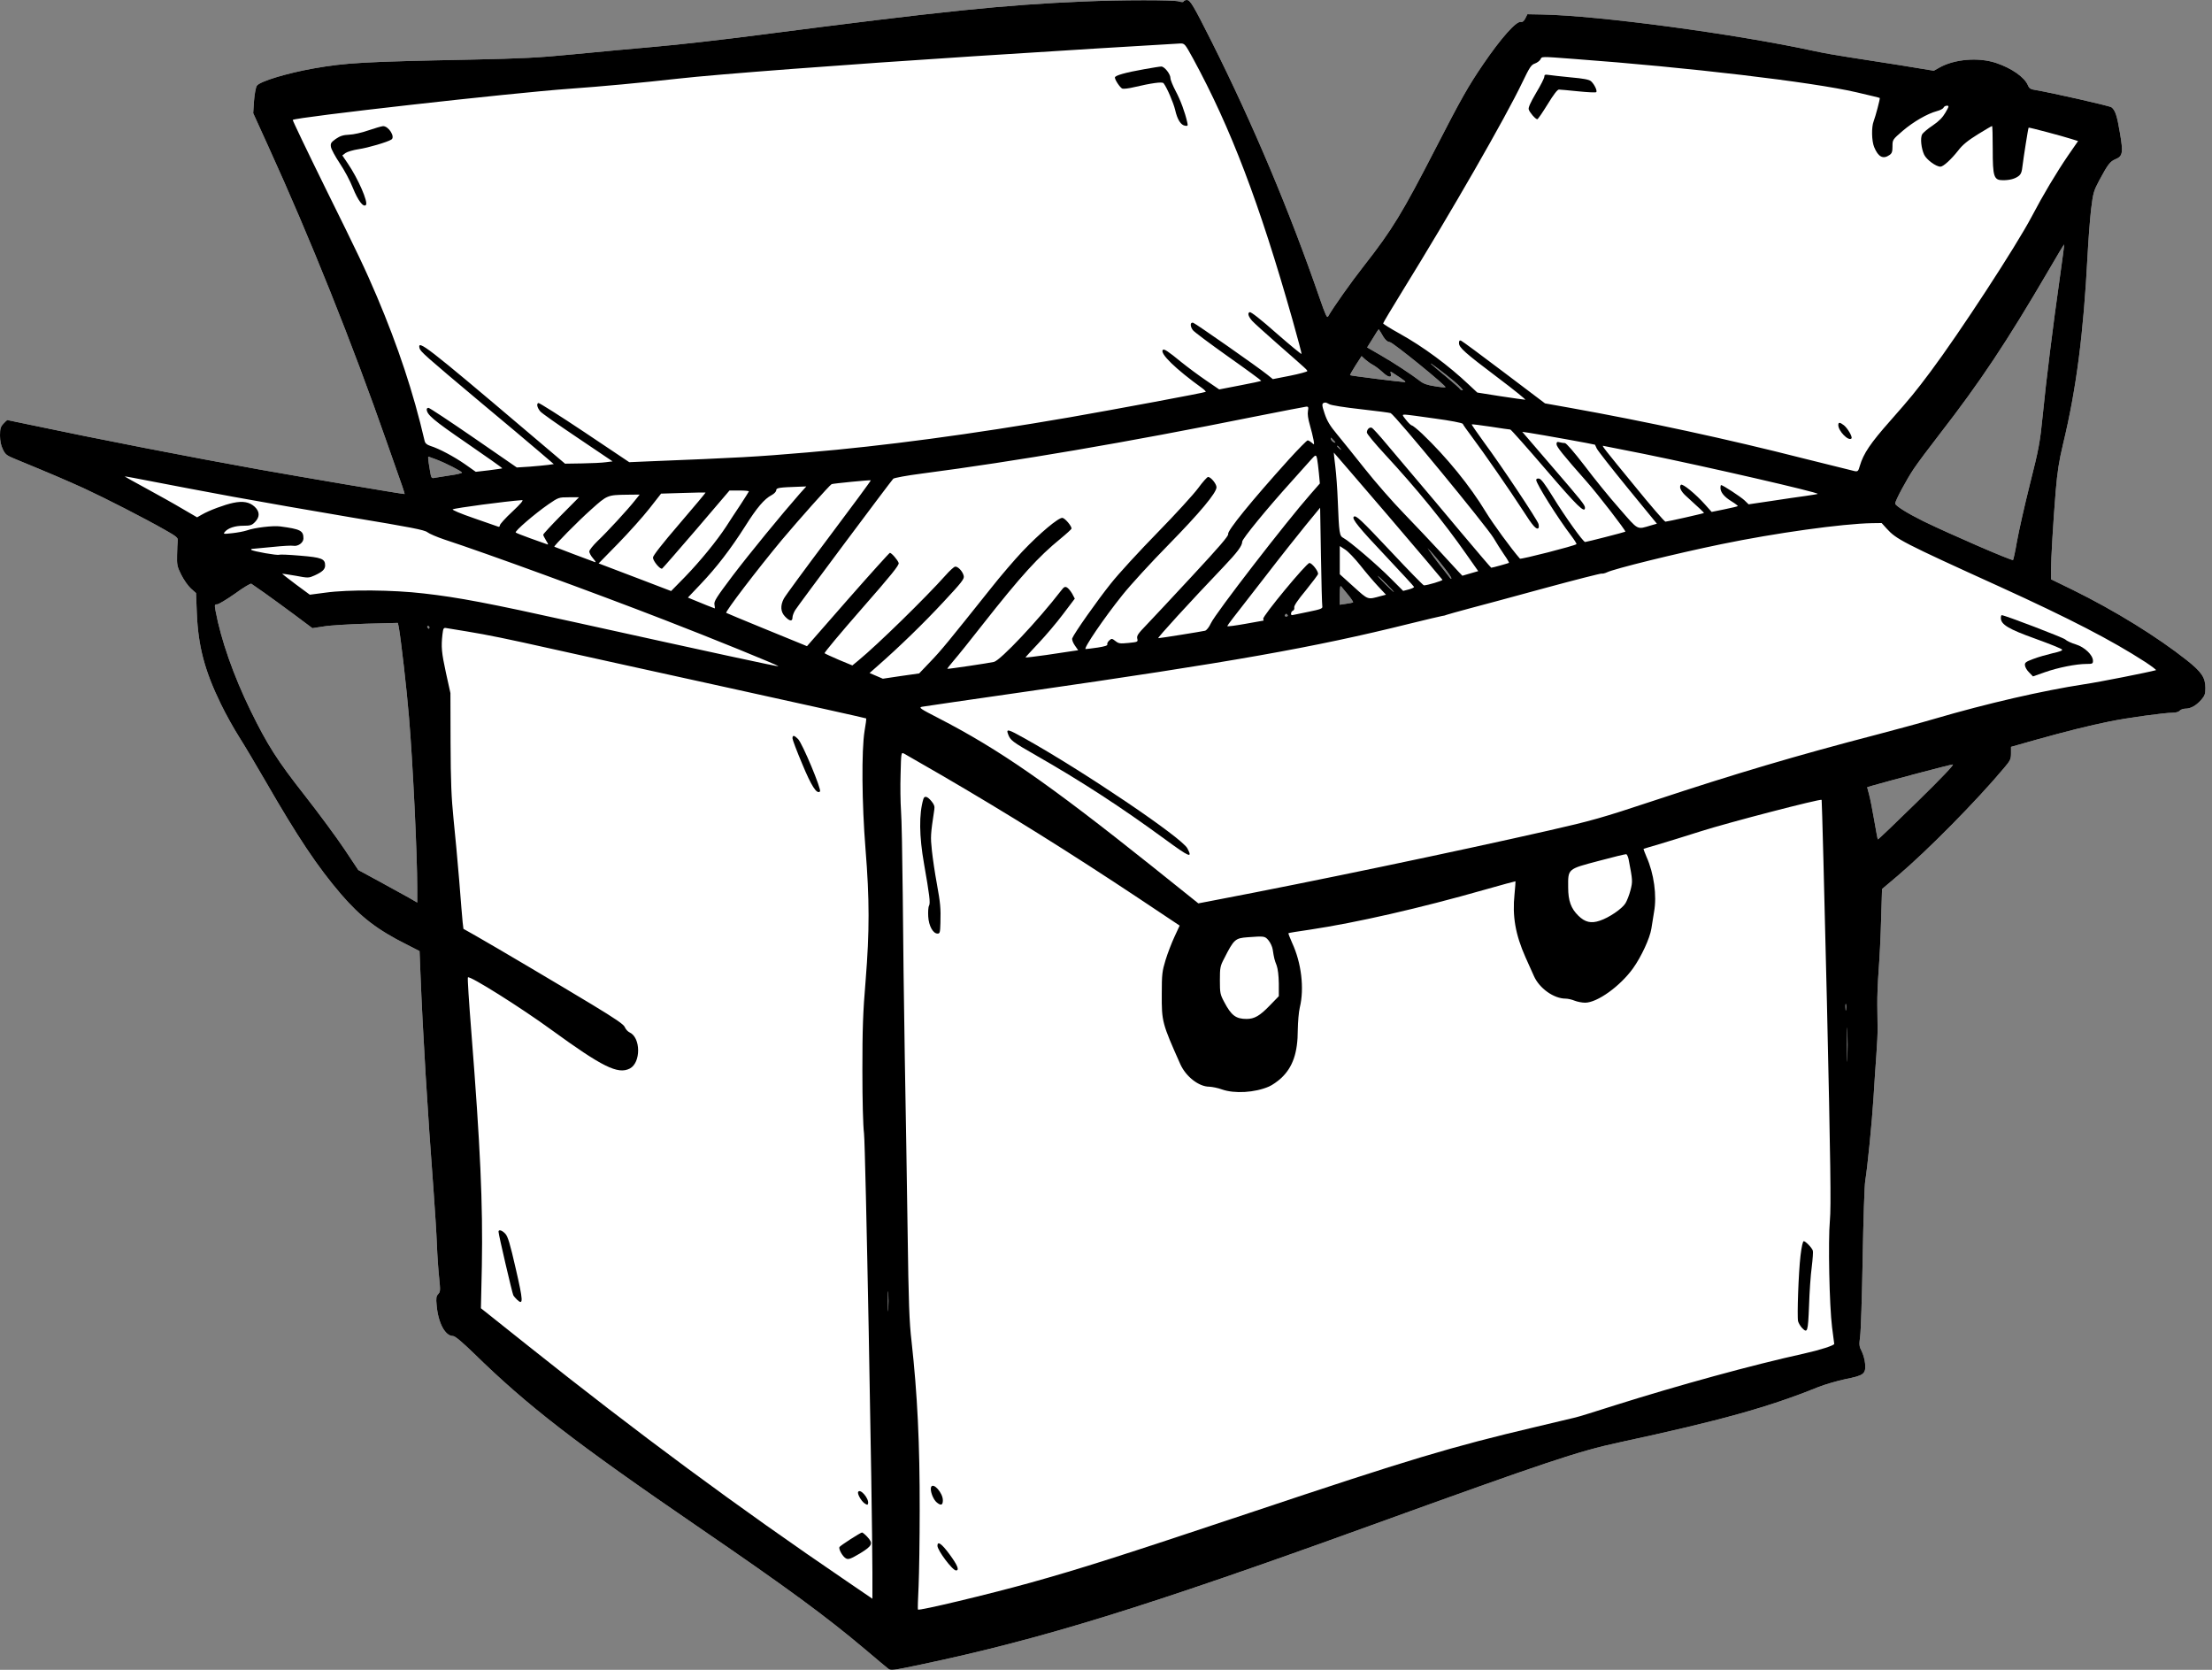 <svg width="265" height="200" viewBox="0 0 265 200" fill="none" xmlns="http://www.w3.org/2000/svg">
<rect x="0" y="0" width="265" height="200" fill="#808080" stroke="none"/>
<g clip-path="url(#clip0_18151_82267)">
<path d="M129.833 0.179C120.258 0.584 113.101 1.315 90.802 4.203C86.696 4.739 81.146 5.372 78.468 5.599C75.79 5.826 71.376 6.248 68.649 6.508C64.543 6.914 62.466 7.011 56.396 7.141C43.429 7.401 41.498 7.514 37.571 8.196C34.373 8.764 31.095 9.754 30.77 10.273C30.641 10.468 30.495 11.279 30.43 12.091L30.332 13.551L32.118 17.479C37.181 28.58 42.196 41.108 46.318 52.907C47.178 55.358 48.022 57.776 48.201 58.263C48.363 58.75 48.493 59.155 48.477 59.172C48.428 59.22 35.883 57.094 31.079 56.234C22.997 54.79 11.344 52.518 3.684 50.895C2.175 50.57 0.925 50.31 0.876 50.31C0.844 50.31 0.633 50.505 0.406 50.749C0.065 51.122 0 51.349 0 52.161C0 52.81 0.114 53.362 0.341 53.816C0.633 54.433 0.795 54.562 1.834 54.984C6.102 56.737 7.985 57.549 10.062 58.49C12.659 59.691 17.414 62.125 19.8 63.489C21.147 64.251 21.341 64.414 21.293 64.754C21.26 64.982 21.228 65.744 21.212 66.459C21.179 67.643 21.228 67.87 21.715 68.844C22.007 69.428 22.51 70.159 22.867 70.483L23.484 71.035L23.581 73.453C23.743 77.413 24.522 80.351 26.454 84.311C27.054 85.56 28.06 87.346 28.661 88.287C29.261 89.228 30.689 91.63 31.842 93.626C35.688 100.296 38.041 103.818 40.865 107.113C43.218 109.839 45.215 111.381 48.801 113.166L50.262 113.913L50.375 116.72C50.635 123.423 51.236 133.404 51.933 142.492C52.096 144.764 52.29 147.718 52.339 149.065C52.388 150.396 52.518 152.214 52.615 153.09C52.761 154.518 52.761 154.713 52.501 154.989C52.258 155.248 52.225 155.492 52.307 156.319C52.485 158.446 53.329 160.02 54.27 160.02C54.514 160.02 55.325 160.701 56.737 162.065C63.229 168.41 68.763 172.695 83.905 183.065C94.389 190.238 98.933 193.582 103.672 197.574C104.954 198.661 106.155 199.668 106.366 199.83C106.707 200.106 106.82 200.106 110.294 199.376C124.786 196.324 137.153 192.511 164.223 182.708C185.37 175.064 189.038 173.831 194.004 172.76C206.127 170.147 211.904 168.54 217.861 166.122C218.656 165.814 220.1 165.392 221.09 165.181C223.297 164.742 223.541 164.564 223.443 163.347C223.411 162.892 223.216 162.211 223.038 161.854C222.729 161.269 222.713 161.075 222.843 160.085C222.94 159.468 223.07 155.232 223.151 150.688C223.232 146.128 223.362 141.973 223.46 141.421C223.719 139.863 224.255 134.556 224.45 131.456C224.547 129.898 224.693 127.594 224.79 126.344C224.888 125.095 224.953 123.634 224.936 123.098C224.936 122.563 224.92 121.313 224.904 120.339C224.888 119.349 224.969 117.499 225.066 116.201C225.164 114.903 225.31 112.192 225.358 110.164L225.472 106.48L227.355 104.889C230.893 101.887 236.8 95.915 240.111 91.955C240.841 91.094 240.922 90.916 240.922 90.218V89.455L243.843 88.628C247.544 87.589 250.303 86.907 252.77 86.404C254.863 85.982 259.294 85.365 260.3 85.365C260.657 85.365 261.014 85.268 261.128 85.122C261.241 84.992 261.549 84.879 261.809 84.879C262.442 84.879 263.091 84.522 263.708 83.824C264.13 83.337 264.211 83.11 264.211 82.428C264.211 81.162 263.773 80.497 261.971 79.069C258.466 76.293 253.386 73.145 248.339 70.662L245.71 69.38V68.357C245.71 67.043 245.969 62.58 246.278 58.798C246.473 56.526 246.667 55.228 247.154 53.199C248.761 46.545 249.605 39.94 250.092 30.592C250.189 28.709 250.384 26.226 250.514 25.074C250.757 23.094 250.822 22.867 251.504 21.585C252.526 19.686 252.786 19.345 253.435 19.069C254.311 18.712 254.376 18.29 253.97 15.921C253.63 13.892 253.419 13.211 252.964 12.854C252.753 12.675 245.612 11.068 243.811 10.776C243.275 10.695 243.097 10.581 242.951 10.224C242.545 9.251 241.02 8.18 239.153 7.547C237.027 6.832 234.122 7.076 232.305 8.115L231.672 8.472L227.614 7.806C225.391 7.449 222.567 7.011 221.366 6.832C220.165 6.654 218.331 6.329 217.309 6.102C207.798 4.041 191.521 1.866 184.769 1.737L182.984 1.704L182.741 2.191C182.578 2.532 182.4 2.662 182.189 2.629C181.637 2.516 179.803 4.593 177.677 7.709C175.908 10.306 175.048 11.815 172.029 17.69C167.988 25.545 166.804 27.492 163.412 31.825C161.854 33.805 159.744 36.792 159.111 37.895C158.981 38.139 158.803 37.749 158.088 35.688C154.486 25.269 150.152 14.963 145.186 5.047C142.947 0.6 142.59 -2.08609e-06 142.184 -2.08609e-06C142.005 -2.08609e-06 141.843 0.081 141.811 0.162C141.778 0.276 141.567 0.276 141.194 0.162C140.545 -0.016 134.378 -0.016 129.833 0.179ZM246.765 33.286C245.953 38.983 245.126 45.62 244.72 49.742C244.395 53.005 244.265 53.719 243.178 58.019C242.529 60.6 241.847 63.667 241.636 64.836C241.442 65.988 241.214 67.01 241.166 67.075C241.052 67.205 233.457 63.91 230.373 62.401C228.507 61.476 227.046 60.567 227.046 60.308C227.046 59.967 228.41 57.435 229.27 56.153C229.724 55.471 231.12 53.605 232.369 51.998C237.238 45.718 240.387 40.995 245.434 32.361C246.424 30.641 247.268 29.261 247.284 29.277C247.317 29.294 247.073 31.095 246.765 33.286ZM165.457 39.875C165.862 40.638 166.171 40.946 166.511 40.979C166.885 41.011 173.393 46.302 173.165 46.383C173.068 46.416 172.484 46.367 171.851 46.253C171.007 46.123 170.52 45.961 170.098 45.62C169.108 44.858 166.998 43.462 165.359 42.52L163.785 41.612L164.467 40.524C164.824 39.924 165.148 39.437 165.164 39.437C165.181 39.437 165.31 39.632 165.457 39.875ZM164.483 43.705C164.759 43.851 165.246 44.224 165.586 44.533C166.284 45.198 166.755 45.312 166.625 44.776C166.544 44.452 166.544 44.452 166.966 44.728C168.199 45.523 168.508 45.766 168.297 45.766C167.777 45.75 161.805 45.004 161.74 44.939C161.708 44.906 162.016 44.371 162.405 43.754L163.12 42.65L163.558 43.056C163.801 43.267 164.223 43.575 164.483 43.705ZM174.172 45.636C174.886 46.253 175.356 46.74 175.226 46.74C175.097 46.74 174.951 46.675 174.918 46.61C174.902 46.529 174.139 45.864 173.247 45.117C172.354 44.387 171.559 43.705 171.461 43.608C171.056 43.202 173.003 44.663 174.172 45.636ZM159.776 52.745C160.036 53.021 160.036 53.069 159.825 52.988C159.679 52.923 159.517 52.777 159.468 52.648C159.354 52.339 159.435 52.355 159.776 52.745ZM160.523 53.67C160.734 53.93 160.718 53.946 160.474 53.735C160.198 53.524 160.117 53.394 160.247 53.394C160.279 53.394 160.409 53.524 160.523 53.67ZM52.225 55.017C53.426 55.471 55.342 56.461 55.342 56.607C55.342 56.672 54.709 56.835 53.946 56.932C53.183 57.046 52.355 57.175 52.112 57.224C51.674 57.322 51.657 57.305 51.479 56.185C51.284 55.033 51.252 54.692 51.333 54.692C51.349 54.692 51.755 54.838 52.225 55.017ZM173.084 68.081C173.571 68.698 173.928 69.25 173.879 69.282C173.847 69.315 173.798 69.315 173.766 69.282C172.321 67.448 171.835 66.832 171.478 66.296L171.023 65.647L171.624 66.296C171.948 66.653 172.597 67.448 173.084 68.081ZM166.106 69.948C166.641 70.483 167.031 70.921 166.982 70.921C166.95 70.921 166.479 70.483 165.943 69.948C165.408 69.412 165.018 68.974 165.067 68.974C165.099 68.974 165.57 69.412 166.106 69.948ZM31.647 70.987C32.41 71.522 34.016 72.707 35.234 73.599L37.425 75.239L38.804 75.028C39.55 74.898 41.855 74.768 43.916 74.703L47.665 74.606L47.779 75.157C48.038 76.618 48.72 82.493 48.996 85.885C49.45 91.224 49.986 102.244 49.986 106.431V108.103L48.98 107.518C48.412 107.21 46.821 106.334 45.442 105.571L42.926 104.208L41.271 101.725C40.362 100.361 38.22 97.456 36.516 95.281C33.221 91.094 32.036 89.228 30.024 85.122C27.979 80.935 26.47 76.634 25.821 73.145C25.691 72.431 25.707 72.382 26.032 72.382C26.21 72.366 27.168 71.798 28.158 71.1C29.131 70.386 30.008 69.867 30.105 69.915C30.186 69.964 30.884 70.451 31.647 70.987ZM161.545 71.295C161.886 71.717 162.146 72.106 162.097 72.139C162.065 72.187 161.675 72.269 161.269 72.317L160.507 72.431V71.23C160.523 70.256 160.555 70.078 160.718 70.289C160.831 70.418 161.204 70.873 161.545 71.295ZM154.258 73.68C154.307 73.762 154.242 73.843 154.096 73.843C153.95 73.843 153.885 73.762 153.934 73.68C153.982 73.583 154.064 73.518 154.096 73.518C154.129 73.518 154.21 73.583 154.258 73.68ZM51.447 75.141C51.447 75.222 51.414 75.303 51.382 75.303C51.333 75.303 51.252 75.222 51.203 75.141C51.154 75.044 51.187 74.979 51.268 74.979C51.365 74.979 51.447 75.044 51.447 75.141ZM229.643 96.077C227.111 98.56 225.001 100.572 224.969 100.54C224.936 100.507 224.742 99.469 224.531 98.235C224.32 97.002 224.044 95.606 223.914 95.135L223.687 94.292L224.271 94.113C226.592 93.448 233.684 91.565 233.944 91.565C234.155 91.549 232.694 93.091 229.643 96.077ZM221.155 120.94C221.123 121.151 221.09 121.021 221.09 120.664C221.074 120.307 221.106 120.145 221.155 120.291C221.188 120.453 221.188 120.745 221.155 120.94ZM221.317 126.782C221.301 127.707 221.269 126.961 221.269 125.127C221.269 123.293 221.301 122.547 221.317 123.455C221.35 124.38 221.35 125.874 221.317 126.782ZM106.415 156.806C106.382 157.374 106.366 156.952 106.366 155.881C106.366 154.81 106.382 154.356 106.415 154.859C106.447 155.378 106.447 156.255 106.415 156.806Z" fill="white"/>
<path d="M129.833 0.179C120.258 0.584 113.101 1.315 90.802 4.203C86.696 4.739 81.146 5.372 78.468 5.599C75.79 5.826 71.376 6.248 68.649 6.508C64.543 6.914 62.466 7.011 56.396 7.141C43.429 7.401 41.498 7.514 37.571 8.196C34.373 8.764 31.095 9.754 30.77 10.273C30.641 10.468 30.495 11.279 30.43 12.091L30.332 13.551L32.118 17.479C37.181 28.58 42.196 41.108 46.318 52.907C47.178 55.358 48.022 57.776 48.201 58.263C48.363 58.75 48.493 59.155 48.477 59.172C48.428 59.22 35.883 57.094 31.079 56.234C22.997 54.79 11.344 52.518 3.684 50.895C2.175 50.57 0.925 50.31 0.876 50.31C0.844 50.31 0.633 50.505 0.406 50.749C0.065 51.122 0 51.349 0 52.161C0 52.81 0.114 53.362 0.341 53.816C0.633 54.433 0.795 54.562 1.834 54.984C6.102 56.737 7.985 57.549 10.062 58.49C12.659 59.691 17.414 62.125 19.8 63.489C21.147 64.251 21.341 64.414 21.293 64.754C21.26 64.982 21.228 65.744 21.212 66.459C21.179 67.643 21.228 67.871 21.715 68.844C22.007 69.428 22.51 70.159 22.867 70.483L23.484 71.035L23.581 73.453C23.743 77.413 24.522 80.351 26.454 84.311C27.054 85.56 28.06 87.346 28.661 88.287C29.261 89.228 30.689 91.63 31.842 93.626C35.688 100.296 38.041 103.818 40.865 107.113C43.218 109.839 45.215 111.381 48.801 113.166L50.262 113.913L50.375 116.72C50.635 123.423 51.236 133.404 51.933 142.492C52.096 144.764 52.29 147.718 52.339 149.065C52.388 150.396 52.518 152.214 52.615 153.09C52.761 154.518 52.761 154.713 52.501 154.989C52.258 155.248 52.225 155.492 52.307 156.319C52.485 158.446 53.329 160.02 54.27 160.02C54.514 160.02 55.325 160.701 56.737 162.065C63.229 168.41 68.763 172.695 83.905 183.065C94.389 190.238 98.933 193.582 103.672 197.574C104.954 198.661 106.155 199.668 106.366 199.83C106.707 200.106 106.82 200.106 110.294 199.376C124.786 196.324 137.153 192.511 164.223 182.708C185.37 175.064 189.038 173.831 194.004 172.76C206.127 170.147 211.904 168.54 217.861 166.122C218.656 165.814 220.1 165.392 221.09 165.181C223.297 164.742 223.541 164.564 223.443 163.347C223.411 162.892 223.216 162.211 223.038 161.854C222.729 161.269 222.713 161.075 222.843 160.085C222.94 159.468 223.07 155.232 223.151 150.688C223.232 146.128 223.362 141.973 223.46 141.421C223.719 139.863 224.255 134.556 224.45 131.456C224.547 129.898 224.693 127.594 224.79 126.344C224.888 125.095 224.953 123.634 224.936 123.098C224.936 122.563 224.92 121.313 224.904 120.339C224.888 119.349 224.969 117.499 225.066 116.201C225.164 114.903 225.31 112.192 225.358 110.164L225.472 106.48L227.355 104.889C230.893 101.887 236.8 95.915 240.111 91.955C240.841 91.094 240.922 90.916 240.922 90.218V89.455L243.843 88.628C247.544 87.589 250.303 86.907 252.77 86.404C254.863 85.982 259.294 85.365 260.3 85.365C260.657 85.365 261.014 85.268 261.128 85.122C261.241 84.992 261.55 84.879 261.809 84.879C262.442 84.879 263.091 84.522 263.708 83.824C264.13 83.337 264.211 83.11 264.211 82.428C264.211 81.162 263.773 80.497 261.971 79.069C258.466 76.293 253.386 73.145 248.339 70.662L245.71 69.38V68.357C245.71 67.043 245.969 62.58 246.278 58.798C246.473 56.526 246.667 55.228 247.154 53.199C248.761 46.545 249.605 39.94 250.092 30.592C250.189 28.709 250.384 26.226 250.514 25.074C250.757 23.094 250.822 22.867 251.504 21.585C252.526 19.686 252.786 19.345 253.435 19.069C254.311 18.712 254.376 18.29 253.97 15.921C253.63 13.892 253.419 13.211 252.964 12.854C252.753 12.675 245.612 11.068 243.811 10.776C243.275 10.695 243.097 10.581 242.951 10.224C242.545 9.251 241.02 8.18 239.153 7.547C237.027 6.832 234.122 7.076 232.305 8.115L231.672 8.472L227.614 7.806C225.391 7.449 222.567 7.011 221.366 6.832C220.165 6.654 218.331 6.329 217.309 6.102C207.798 4.041 191.521 1.866 184.769 1.737L182.984 1.704L182.741 2.191C182.578 2.532 182.4 2.662 182.189 2.629C181.637 2.516 179.803 4.593 177.677 7.709C175.908 10.306 175.048 11.815 172.029 17.69C167.988 25.545 166.804 27.492 163.412 31.825C161.854 33.805 159.744 36.792 159.111 37.895C158.981 38.139 158.803 37.749 158.088 35.688C154.486 25.269 150.152 14.963 145.186 5.047C142.947 0.6 142.59 2.51099e-06 142.184 2.51099e-06C142.005 2.51099e-06 141.843 0.081 141.811 0.162C141.778 0.276 141.567 0.276 141.194 0.162C140.545 -0.016 134.378 -0.016 129.833 0.179ZM142.93 7.011C147.458 15.337 150.866 24.279 154.843 38.301C155.459 40.476 155.946 42.326 155.93 42.391C155.898 42.456 154.551 41.336 152.911 39.908C151.061 38.268 149.86 37.327 149.714 37.392C149.422 37.489 149.552 37.911 150.023 38.447C150.217 38.658 151.532 39.859 152.96 41.108C156.644 44.338 156.612 44.306 156.612 44.452C156.612 44.517 155.687 44.776 154.551 45.004L152.489 45.409L151.824 44.874C150.607 43.9 143.223 38.739 142.947 38.658C142.573 38.56 142.557 39.064 142.898 39.534C143.028 39.729 144.927 41.141 147.118 42.699C149.308 44.241 151.094 45.555 151.094 45.604C151.094 45.653 149.958 45.896 148.578 46.156L146.063 46.643L144.472 45.555C143.612 44.971 142.281 43.981 141.535 43.381C139.912 42.05 139.457 41.758 139.311 41.904C138.906 42.309 140.804 44.176 144.05 46.513C144.31 46.708 144.488 46.902 144.44 46.935C144.342 47.032 133.436 49.061 128.129 49.986C116.396 52.014 105.814 53.426 96.726 54.189C90.445 54.725 88.611 54.822 77.657 55.26L75.385 55.358L70.029 51.771C67.091 49.807 64.592 48.233 64.495 48.266C64.251 48.363 64.349 48.817 64.722 49.272C64.868 49.467 66.88 50.879 69.201 52.437L73.388 55.26L72.609 55.358C72.171 55.423 70.889 55.488 69.753 55.504L67.692 55.536L63.018 51.576C51.138 41.498 49.97 40.605 50.262 41.709C50.375 42.115 50.895 42.585 57.532 48.152C60.405 50.538 63.553 53.199 64.543 54.043L66.345 55.585L65.68 55.682C65.306 55.731 64.3 55.828 63.456 55.893L61.914 55.991L56.737 52.42C53.881 50.456 51.463 48.85 51.333 48.85C51.219 48.85 51.122 48.931 51.122 49.012C51.122 49.661 51.868 50.294 55.91 53.069C58.279 54.692 60.194 56.056 60.178 56.088C60.145 56.12 59.415 56.218 58.555 56.331L56.997 56.51L55.731 55.617C54.4 54.692 52.615 53.735 51.56 53.41C51.122 53.264 50.927 53.086 50.862 52.777C49.532 47.032 47.681 41.482 45.166 35.542C43.721 32.15 42.91 30.462 38.983 22.526C36.792 18.079 35.039 14.412 35.071 14.363C35.412 14.038 61.362 11.117 68.244 10.63C72.106 10.354 76.813 9.916 81.308 9.413C85.901 8.894 101.367 7.725 116.688 6.735C124.088 6.248 140.48 5.242 141.356 5.21C141.924 5.193 141.94 5.21 142.93 7.011ZM188.583 7.06C202.232 8.066 217.082 9.819 222.405 11.052C223.914 11.409 225.18 11.701 225.196 11.734C225.261 11.799 224.693 13.925 224.466 14.525C224.19 15.207 224.222 16.895 224.531 17.625C225.018 18.81 225.602 19.102 226.365 18.566C226.657 18.371 226.722 18.16 226.722 17.527C226.722 16.732 226.738 16.716 227.939 15.677C229.237 14.574 230.893 13.616 232.045 13.308C232.434 13.211 232.791 13.016 232.84 12.886C232.889 12.772 233.067 12.659 233.23 12.659C233.522 12.659 233.505 12.724 233.067 13.486C232.726 14.071 232.305 14.509 231.542 15.028C230.941 15.418 230.389 15.905 230.276 16.083C230.032 16.538 230.162 17.771 230.519 18.534C230.811 19.134 231.931 19.962 232.467 19.962C232.808 19.962 233.749 19.102 234.593 18.031C235.096 17.365 235.729 16.846 236.93 16.099C237.822 15.548 238.601 15.093 238.65 15.093C238.699 15.093 238.731 16.343 238.731 17.868C238.731 21.195 238.861 21.585 239.965 21.585C240.76 21.585 241.377 21.422 241.815 21.098C242.123 20.871 242.221 20.595 242.302 19.848C242.415 18.907 242.967 15.385 243.032 15.288C243.081 15.239 247.073 16.294 248.177 16.651L248.956 16.895L247.755 18.631C246.359 20.676 244.785 23.305 243.405 25.934C241.555 29.456 234.706 39.94 231.266 44.533C229.481 46.919 228.88 47.649 226.478 50.375C224.06 53.102 223.249 54.319 222.81 55.796C222.632 56.429 222.567 56.494 222.194 56.429C221.967 56.38 219.159 55.682 215.978 54.887C207.068 52.615 197.168 50.473 188.015 48.834L185.094 48.314L180.176 44.598C177.482 42.553 175.162 40.849 175.032 40.8C174.853 40.735 174.788 40.816 174.788 41.092C174.788 41.628 175.454 42.228 179.479 45.263C181.377 46.691 182.838 47.876 182.724 47.876C182.595 47.876 181.264 47.681 179.738 47.454L176.979 47.016L176.005 46.107C173.555 43.786 170.52 41.531 167.615 39.924C166.56 39.34 165.716 38.804 165.7 38.739C165.7 38.658 166.755 36.905 168.021 34.844C173.879 25.366 180.355 14.103 182.384 9.851C183.244 8.066 183.438 7.758 183.877 7.611C184.153 7.514 184.445 7.287 184.542 7.125C184.737 6.751 184.477 6.751 188.583 7.06ZM246.765 33.286C245.953 38.983 245.126 45.62 244.72 49.742C244.395 53.005 244.265 53.719 243.178 58.019C242.529 60.6 241.847 63.667 241.636 64.836C241.442 65.988 241.214 67.01 241.166 67.075C241.052 67.205 233.457 63.91 230.373 62.401C228.507 61.476 227.046 60.567 227.046 60.308C227.046 59.967 228.41 57.435 229.27 56.153C229.724 55.471 231.12 53.605 232.369 51.998C237.238 45.718 240.387 40.995 245.434 32.361C246.424 30.641 247.268 29.261 247.284 29.277C247.317 29.294 247.073 31.095 246.765 33.286ZM165.457 39.875C165.862 40.638 166.171 40.946 166.511 40.979C166.885 41.011 173.393 46.302 173.165 46.383C173.068 46.416 172.484 46.367 171.851 46.253C171.007 46.123 170.52 45.961 170.098 45.62C169.108 44.858 166.998 43.462 165.359 42.52L163.785 41.612L164.467 40.524C164.824 39.924 165.148 39.437 165.164 39.437C165.181 39.437 165.31 39.632 165.457 39.875ZM164.483 43.705C164.759 43.851 165.246 44.224 165.586 44.533C166.284 45.198 166.755 45.312 166.625 44.776C166.544 44.452 166.544 44.452 166.966 44.728C168.199 45.523 168.508 45.766 168.297 45.766C167.777 45.75 161.805 45.004 161.74 44.939C161.708 44.906 162.016 44.371 162.405 43.754L163.12 42.65L163.558 43.056C163.801 43.267 164.223 43.575 164.483 43.705ZM174.172 45.636C174.886 46.253 175.356 46.74 175.226 46.74C175.097 46.74 174.951 46.675 174.918 46.61C174.902 46.529 174.139 45.864 173.247 45.117C172.354 44.387 171.559 43.705 171.461 43.608C171.056 43.202 173.003 44.663 174.172 45.636ZM159.257 48.412C159.452 48.541 161.107 48.801 163.022 49.012C164.905 49.223 166.511 49.434 166.609 49.483C167.193 49.791 178.05 62.986 178.927 64.43C179.268 65.014 179.836 65.907 180.193 66.426C180.55 66.929 180.809 67.384 180.777 67.416C180.712 67.465 178.797 68 178.651 68C178.618 68 176.979 66.085 175.016 63.748C173.068 61.411 170.617 58.506 169.595 57.305C168.556 56.088 167.015 54.254 166.138 53.215C165.262 52.161 164.467 51.284 164.337 51.236C164.061 51.122 163.752 51.43 163.752 51.804C163.752 51.966 164.726 53.134 165.911 54.416C169.709 58.522 172.954 62.499 175.665 66.377L177.093 68.406L176.135 68.682L175.194 68.958L174.772 68.52C174.545 68.276 173.522 67.173 172.5 66.053C171.478 64.949 169.546 62.904 168.199 61.509C166.852 60.129 164.742 57.711 163.509 56.153C162.276 54.595 160.766 52.729 160.166 51.998C159.322 50.992 158.981 50.408 158.689 49.532C158.316 48.428 158.332 48.266 158.77 48.217C158.835 48.201 159.062 48.298 159.257 48.412ZM156.693 49.239C156.628 49.58 156.709 50.181 156.92 50.895C157.098 51.511 157.293 52.307 157.358 52.664C157.472 53.297 157.456 53.313 157.147 53.021C156.969 52.875 156.758 52.745 156.66 52.745C156.563 52.745 155.54 53.783 154.388 55.049C149.909 60.016 147.004 63.586 147.134 63.975C147.199 64.186 146.014 65.55 142.882 68.925C140.496 71.506 137.997 74.167 137.348 74.849C136.341 75.888 136.163 76.147 136.244 76.488C136.341 76.878 136.325 76.894 135.205 77.007C134.183 77.105 134.021 77.089 133.631 76.78C133.209 76.456 133.177 76.456 132.885 76.715C132.722 76.861 132.609 77.072 132.657 77.186C132.706 77.316 132.349 77.429 131.521 77.559C130.856 77.657 130.191 77.738 130.061 77.738C129.736 77.738 132.268 74.005 134.475 71.262C135.433 70.061 137.916 67.351 139.977 65.257C143.758 61.395 145.738 59.026 145.738 58.36C145.738 57.954 145.056 57.127 144.732 57.127C144.618 57.127 144.083 57.727 143.547 58.458C143.012 59.188 140.821 61.59 138.678 63.781C136.536 65.972 133.988 68.731 133.047 69.932C131.473 71.895 128.681 75.855 128.454 76.456C128.405 76.602 128.535 76.975 128.762 77.3L129.168 77.884L128.486 77.981C128.113 78.03 126.685 78.241 125.338 78.452C123.975 78.647 122.855 78.776 122.855 78.744C122.855 78.712 123.553 77.949 124.397 77.056C125.241 76.164 126.571 74.606 127.35 73.567L128.762 71.701L128.454 71.116C128.275 70.808 128 70.467 127.837 70.37C127.578 70.224 127.464 70.289 127.107 70.759C124.364 74.313 119.869 79.085 119.074 79.28C118.554 79.409 113.539 80.156 113.491 80.107C113.458 80.091 113.815 79.637 114.27 79.101C114.724 78.582 116.282 76.65 117.71 74.817C122.336 68.942 124.397 66.686 127.042 64.527C127.772 63.927 128.373 63.375 128.373 63.31C128.373 62.986 127.594 62.077 127.285 62.028C126.831 61.963 124.559 63.862 122.465 66.069C121.589 66.994 119.869 68.99 118.668 70.516C113.604 76.861 112.777 77.884 111.478 79.231L110.115 80.659L107.94 80.967L105.766 81.292L104.97 80.951L104.175 80.61L105.116 79.783C107.762 77.462 110.683 74.622 112.988 72.139C115.227 69.737 115.552 69.331 115.454 68.974C115.341 68.439 114.74 67.805 114.416 67.871C114.27 67.903 113.767 68.357 113.296 68.893C110.894 71.587 105.133 77.219 102.844 79.101L102.114 79.701L100.507 79.036C99.631 78.663 98.868 78.306 98.787 78.241C98.722 78.176 100.718 75.79 103.218 72.934C106.804 68.844 107.729 67.692 107.664 67.432C107.551 67.075 106.804 66.215 106.609 66.215C106.545 66.215 104.272 68.731 101.578 71.798L96.677 77.397L96.174 77.186C95.898 77.072 93.74 76.18 91.37 75.222C89.001 74.249 87.037 73.437 87.005 73.405C86.842 73.291 90.721 68.211 93.675 64.657C95.639 62.32 99.42 58.068 99.631 57.987C99.826 57.906 104.272 57.468 104.321 57.532C104.354 57.565 102.082 60.648 99.274 64.381C96.466 68.114 94.048 71.408 93.902 71.701C93.464 72.544 93.513 73.291 94.048 73.843C94.6 74.427 94.941 74.46 94.941 73.956C94.941 73.762 95.087 73.372 95.265 73.08C95.574 72.561 106.674 57.695 107.015 57.338C107.113 57.24 108.654 56.948 110.44 56.721C121.703 55.244 134.881 53.005 150.282 49.905C153.544 49.256 156.336 48.72 156.498 48.704C156.741 48.688 156.774 48.769 156.693 49.239ZM171.932 50.132C173.733 50.375 175.194 50.651 175.243 50.765C175.275 50.862 175.746 51.544 176.314 52.29C177.742 54.189 180.955 58.831 182.465 61.168C183.633 63.002 184.071 63.489 184.315 63.245C184.364 63.196 184.364 62.969 184.315 62.758C184.185 62.271 179.819 55.715 177.807 53.005C176.963 51.836 176.281 50.862 176.314 50.83C176.363 50.797 177.369 50.927 178.586 51.106C179.787 51.3 180.858 51.447 180.939 51.447C181.02 51.447 182.935 53.605 185.191 56.234C188.989 60.665 189.881 61.525 189.881 60.811C189.881 60.486 189.508 60.016 185.84 55.764L182.367 51.722L183.163 51.836C184.542 52.047 191.05 53.215 191.082 53.264C191.099 53.297 191.196 53.491 191.293 53.719C191.391 53.946 193.046 56.056 194.977 58.425L198.499 62.726L197.818 62.92C196.049 63.44 196.341 63.586 194.004 60.908C192.835 59.594 190.969 57.289 189.833 55.78C188.583 54.157 187.642 53.069 187.48 53.069C187.333 53.069 187.041 53.021 186.847 52.972C186.554 52.891 186.473 52.94 186.473 53.199C186.473 53.508 187.236 54.465 190.092 57.695C191.391 59.155 194.831 63.602 194.718 63.683C194.62 63.748 190.076 64.917 189.898 64.917C189.67 64.917 187.512 61.914 186.019 59.48C185.11 58.003 184.623 57.354 184.38 57.322C184.169 57.289 184.039 57.354 184.039 57.484C184.039 57.938 186.652 62.093 188.226 64.154C188.616 64.673 188.908 65.128 188.859 65.176C188.68 65.371 182.189 67.026 182.091 66.913C181.085 65.777 178.813 62.661 178.018 61.346C176.103 58.182 173.311 54.757 170.39 51.966C169.806 51.414 169.238 50.96 169.141 50.96C169.059 50.96 168.735 50.667 168.459 50.31C167.956 49.678 167.956 49.661 168.329 49.661C168.524 49.661 170.163 49.872 171.932 50.132ZM159.776 52.745C160.036 53.021 160.036 53.069 159.825 52.988C159.679 52.923 159.517 52.777 159.468 52.648C159.354 52.339 159.435 52.355 159.776 52.745ZM160.523 53.67C160.734 53.93 160.718 53.946 160.474 53.735C160.198 53.524 160.117 53.394 160.247 53.394C160.279 53.394 160.409 53.524 160.523 53.67ZM196.957 54.368C204.601 55.926 217.942 58.993 217.763 59.155C217.731 59.188 217.098 59.285 216.335 59.399C215.572 59.496 213.722 59.772 212.229 59.999L209.486 60.405L208.983 59.918C208.529 59.496 206.403 58.1 206.192 58.1C206.143 58.1 206.111 58.246 206.111 58.425C206.111 58.961 206.565 59.512 207.441 60.048C207.896 60.324 208.22 60.584 208.188 60.616C208.155 60.665 207.425 60.827 206.581 61.005L205.056 61.314L204.26 60.421C203.124 59.155 201.566 57.873 201.372 58.068C201.128 58.312 201.372 58.847 201.94 59.366C203.628 60.908 204.163 61.395 204.131 61.444C204.066 61.509 199.749 62.482 199.522 62.482C199.408 62.482 197.72 60.535 195.773 58.133C192.267 53.865 191.91 53.394 192.04 53.394C192.072 53.394 194.296 53.832 196.957 54.368ZM166.3 61.768C169.855 65.923 172.776 69.38 172.808 69.445C172.841 69.558 171.007 70.11 170.585 70.11C170.504 70.11 168.735 68.309 166.657 66.085C162.99 62.19 162.422 61.655 162.178 61.898C161.935 62.142 162.779 63.196 166.025 66.621C167.858 68.568 169.368 70.207 169.4 70.289C169.433 70.353 169.157 70.5 168.783 70.597L168.102 70.775L166.609 69.282C165.018 67.676 161.675 64.819 160.961 64.446C160.458 64.186 160.425 63.943 160.263 59.886C160.214 58.587 160.085 56.786 159.971 55.861C159.857 54.952 159.776 54.206 159.793 54.206C159.809 54.206 162.73 57.614 166.3 61.768ZM157.796 54.984C157.845 55.244 157.942 56.007 158.007 56.688L158.121 57.906L157.001 59.188C154.096 62.482 145.608 73.469 145.073 74.638C144.845 75.125 144.553 75.498 144.359 75.547C143.953 75.644 139.003 76.439 138.76 76.439C138.597 76.439 142.476 72.187 146.582 67.887C148.237 66.15 148.822 65.371 148.822 64.868C148.822 64.543 151.792 60.908 154.745 57.646C155.816 56.445 156.871 55.277 157.098 55.017C157.618 54.433 157.683 54.433 157.796 54.984ZM52.225 55.017C53.426 55.471 55.342 56.461 55.342 56.607C55.342 56.672 54.709 56.835 53.946 56.932C53.183 57.046 52.355 57.175 52.112 57.224C51.674 57.322 51.657 57.305 51.479 56.185C51.284 55.033 51.252 54.692 51.333 54.692C51.349 54.692 51.755 54.838 52.225 55.017ZM27.914 59.496C31.079 60.08 37.522 61.2 42.228 61.995C49.191 63.148 50.862 63.472 51.203 63.748C51.43 63.927 52.339 64.316 53.199 64.608C58.344 66.296 71.197 70.987 79.604 74.249C85.073 76.358 93.334 79.718 93.253 79.799C93.204 79.864 85.414 78.176 68.714 74.492C58.522 72.236 54.936 71.555 50.797 71.084C47.065 70.646 41.758 70.597 38.966 70.987L37.116 71.23L35.444 69.996C34.52 69.299 33.789 68.731 33.805 68.714C33.822 68.698 34.536 68.812 35.412 68.958C36.938 69.25 36.986 69.234 37.684 68.925C38.609 68.503 38.95 68.195 38.95 67.724C38.95 66.929 38.528 66.767 35.98 66.556C34.666 66.442 33.529 66.394 33.448 66.442C33.27 66.556 30.316 66.037 30.105 65.858C30.024 65.793 30.121 65.728 30.349 65.728C30.576 65.712 31.647 65.615 32.751 65.501C33.854 65.387 34.925 65.323 35.152 65.371C35.704 65.469 36.353 64.998 36.353 64.495C36.353 63.553 35.996 63.375 33.562 63.05C32.702 62.937 30.495 63.196 29.553 63.537C29.212 63.651 28.433 63.797 27.817 63.862C26.762 63.975 26.713 63.975 26.94 63.7C27.33 63.245 28.141 62.969 29.18 62.969C30.008 62.969 30.186 62.904 30.56 62.515C31.144 61.898 31.128 61.281 30.511 60.697C29.894 60.129 29.115 59.983 27.947 60.227C26.924 60.438 25.042 61.135 24.181 61.638L23.613 61.963L21.828 60.924C20.855 60.34 18.891 59.253 17.495 58.49C16.083 57.727 14.931 57.078 14.931 57.062C14.931 57.029 16.554 57.338 18.55 57.727C20.53 58.117 24.75 58.912 27.914 59.496ZM95.833 59.107C93.61 61.638 89.796 66.296 87.784 68.942C85.82 71.555 85.512 72.025 85.593 72.415C85.641 72.674 85.658 72.869 85.625 72.869C85.593 72.869 84.148 72.301 82.947 71.798L82.412 71.571L83.937 69.964C85.852 67.952 87.524 65.777 89.26 63.05C90.672 60.811 91.549 59.772 92.441 59.301C92.75 59.139 92.993 58.88 92.993 58.717C92.993 58.425 93.35 58.376 95.72 58.295L96.596 58.263L95.833 59.107ZM89.715 58.863C89.683 58.944 89.228 59.642 88.709 60.454C88.173 61.249 87.41 62.417 87.005 63.05C85.869 64.787 83.905 67.189 82.071 69.088L80.399 70.792L77.007 69.493C75.125 68.779 73.177 68.033 72.658 67.838L71.717 67.481L74.037 65.112C75.32 63.797 77.007 61.914 77.787 60.924L79.198 59.123L81.828 59.042C83.288 58.993 84.489 58.977 84.522 58.993C84.554 59.026 83.142 60.697 81.406 62.726C79.312 65.16 78.225 66.556 78.225 66.783C78.225 67.189 79.101 68.244 79.328 68.098C79.393 68.065 81.243 65.939 83.434 63.391L87.394 58.75H88.579C89.244 58.75 89.747 58.798 89.715 58.863ZM76.099 59.902C75.239 61.005 72.674 63.781 71.587 64.803C71.051 65.323 70.597 65.891 70.597 66.053C70.597 66.215 70.792 66.588 71.051 66.88C71.425 67.335 71.441 67.4 71.165 67.286C70.986 67.221 69.85 66.799 68.649 66.345C67.448 65.891 66.442 65.501 66.41 65.485C66.312 65.404 69.234 62.434 70.824 61.022C72.739 59.301 72.772 59.285 75.109 59.253L76.634 59.236L76.099 59.902ZM67.221 61.72C66.037 62.92 65.079 63.959 65.079 64.04C65.079 64.121 65.225 64.43 65.42 64.738C65.728 65.241 65.728 65.274 65.452 65.16C65.29 65.095 64.43 64.787 63.537 64.478C62.645 64.154 61.849 63.846 61.785 63.781C61.622 63.635 64.057 61.541 65.696 60.405C66.913 59.577 66.929 59.561 68.146 59.561H69.364L67.221 61.72ZM61.379 61.281C60.551 62.044 59.886 62.791 59.886 62.92C59.886 63.05 59.788 63.132 59.691 63.083C59.577 63.05 58.246 62.58 56.754 62.06C55.195 61.525 54.124 61.07 54.238 61.005C54.546 60.843 60.632 60.032 62.547 59.902C62.758 59.886 62.369 60.356 61.379 61.281ZM158.413 72.609C158.478 72.885 158.283 72.966 156.693 73.291C155.719 73.502 154.859 73.664 154.794 73.68C154.567 73.68 154.664 73.226 154.891 73.145C155.021 73.096 155.086 72.918 155.054 72.755C155.005 72.561 155.476 71.863 156.449 70.694C157.245 69.704 157.91 68.828 157.91 68.731C157.91 68.357 157.163 67.432 156.871 67.432C156.514 67.432 151.224 73.827 151.337 74.119C151.37 74.232 151.386 74.33 151.37 74.33C151.353 74.33 150.363 74.508 149.195 74.719C148.01 74.93 147.036 75.06 147.036 74.995C147.036 74.946 147.345 74.492 147.734 74.005C148.124 73.518 149.844 71.279 151.581 69.055C153.301 66.816 155.492 64.057 156.433 62.904L158.153 60.811L158.251 66.556C158.299 69.721 158.381 72.447 158.413 72.609ZM226.024 63.31C227.192 64.592 227.858 64.949 239.575 70.272C247.982 74.103 252.997 76.699 256.989 79.28C257.784 79.799 258.369 80.253 258.287 80.269C257.427 80.513 251.471 81.698 249.686 81.957C244.72 82.72 238.066 84.246 231.753 86.096C230.097 86.583 227.03 87.41 224.936 87.962C215.264 90.478 207.928 92.652 198.077 95.915C191.91 97.959 190.709 98.3 185.5 99.485C174.042 102.082 157.423 105.555 145.592 107.81L143.563 108.2L137.948 103.704C125.533 93.805 119.706 89.764 112.403 85.998C110.229 84.879 110.034 84.749 110.456 84.651C110.715 84.603 116.282 83.791 122.839 82.85C147.458 79.312 157.391 77.559 168.865 74.703C170.828 74.216 172.581 73.81 172.76 73.778C172.938 73.762 173.198 73.697 173.328 73.632C173.458 73.583 174.675 73.242 176.005 72.885C177.353 72.528 181.426 71.441 185.078 70.435C188.729 69.445 191.796 68.666 191.894 68.698C191.991 68.731 192.267 68.666 192.511 68.552C193.338 68.13 200.852 66.28 206.224 65.176C212.651 63.846 220.701 62.726 224.255 62.661L225.423 62.645L226.024 63.31ZM162.973 67.724C163.623 68.552 164.58 69.672 165.099 70.224L166.041 71.23L165.424 71.392C163.801 71.83 163.963 71.895 162.162 70.272L160.507 68.779V67.091V65.404L161.156 65.826C161.513 66.053 162.324 66.913 162.973 67.724ZM173.084 68.081C173.571 68.698 173.928 69.25 173.879 69.282C173.847 69.315 173.798 69.315 173.766 69.282C172.321 67.448 171.835 66.832 171.478 66.296L171.023 65.647L171.624 66.296C171.948 66.653 172.597 67.448 173.084 68.081ZM166.106 69.948C166.641 70.483 167.031 70.921 166.982 70.921C166.95 70.921 166.479 70.483 165.943 69.948C165.408 69.412 165.018 68.974 165.067 68.974C165.099 68.974 165.57 69.412 166.106 69.948ZM31.647 70.987C32.41 71.522 34.016 72.707 35.234 73.599L37.425 75.239L38.804 75.028C39.55 74.898 41.855 74.768 43.916 74.703L47.665 74.606L47.779 75.157C48.038 76.618 48.72 82.493 48.996 85.885C49.45 91.224 49.986 102.244 49.986 106.431V108.103L48.98 107.518C48.412 107.21 46.821 106.334 45.442 105.571L42.926 104.208L41.271 101.725C40.362 100.361 38.22 97.456 36.516 95.281C33.221 91.094 32.036 89.228 30.024 85.122C27.979 80.935 26.47 76.634 25.821 73.145C25.691 72.431 25.707 72.382 26.032 72.382C26.21 72.366 27.168 71.798 28.158 71.1C29.131 70.386 30.008 69.867 30.105 69.915C30.186 69.964 30.884 70.451 31.647 70.987ZM161.545 71.295C161.886 71.717 162.146 72.106 162.097 72.139C162.065 72.187 161.675 72.269 161.269 72.317L160.507 72.431V71.23C160.523 70.256 160.555 70.078 160.718 70.289C160.831 70.418 161.204 70.873 161.545 71.295ZM154.258 73.68C154.307 73.762 154.242 73.843 154.096 73.843C153.95 73.843 153.885 73.762 153.934 73.68C153.982 73.583 154.064 73.518 154.096 73.518C154.129 73.518 154.21 73.583 154.258 73.68ZM51.447 75.141C51.447 75.222 51.414 75.303 51.382 75.303C51.333 75.303 51.252 75.222 51.203 75.141C51.154 75.044 51.187 74.979 51.268 74.979C51.365 74.979 51.447 75.044 51.447 75.141ZM55.926 75.628C58.49 76.05 60.778 76.521 66.215 77.738C68.666 78.29 78.111 80.367 87.199 82.363C96.288 84.359 103.753 86.015 103.769 86.047C103.802 86.063 103.721 86.745 103.575 87.556C103.201 89.877 103.25 96.207 103.688 101.676C104.175 107.713 104.175 111.543 103.704 117.418C103.38 121.264 103.315 123.228 103.315 128.211C103.315 131.911 103.396 134.865 103.51 135.757C103.688 137.088 104.5 180.079 104.516 188.372V191.488L101.4 189.362C88.335 180.485 76.358 171.624 63.261 161.188L57.614 156.693L57.727 151.581C57.857 144.213 57.549 137.348 56.461 123.537C56.185 120.031 55.991 117.11 56.056 117.061C56.283 116.834 62.401 120.68 66.053 123.342C72.171 127.789 74.021 128.714 75.45 127.983C76.796 127.285 76.78 124.267 75.417 123.65C75.206 123.553 74.963 123.277 74.865 123.05C74.752 122.709 73.794 122.06 70.905 120.307C66.978 117.937 59.415 113.458 56.932 112.046L55.52 111.251L55.423 110.44C55.374 110.001 55.195 107.762 55.017 105.49C54.822 103.218 54.53 99.891 54.335 98.105C54.076 95.509 53.995 93.675 53.978 88.936L53.962 83.012L53.426 80.594C52.891 78.127 52.842 77.478 53.005 76.001C53.102 75.206 53.134 75.157 53.54 75.239C53.767 75.271 54.855 75.45 55.926 75.628ZM112.712 92.799C120.713 97.456 128.146 102.098 136.358 107.551L141.324 110.862L140.707 112.192C140.366 112.923 139.879 114.189 139.636 114.984C139.23 116.315 139.181 116.688 139.181 119.041C139.165 122.368 139.214 122.547 141.405 127.464C142.07 128.941 143.612 130.158 144.878 130.158C145.219 130.174 145.9 130.304 146.387 130.483C147.897 131.018 150.331 130.872 152.019 130.142C152.408 129.98 153.074 129.509 153.496 129.119C154.875 127.821 155.476 126.101 155.476 123.342C155.492 122.401 155.589 121.2 155.719 120.664C156.271 118.392 155.914 115.325 154.794 112.923C154.518 112.306 154.323 111.787 154.356 111.77C154.388 111.738 155.557 111.543 156.936 111.348C162.454 110.521 170.147 108.768 177.872 106.561C179.884 105.993 181.54 105.538 181.556 105.555C181.572 105.571 181.523 106.269 181.442 107.096C181.166 109.726 181.54 111.916 182.757 114.659C183.114 115.454 183.568 116.477 183.763 116.899C184.412 118.376 186.149 119.609 187.561 119.609C187.837 119.609 188.323 119.723 188.632 119.853C188.956 119.982 189.524 120.096 189.898 120.096C191.358 120.096 194.101 118.116 195.643 115.974C196.649 114.562 197.655 112.371 197.834 111.235C197.915 110.715 198.061 109.807 198.158 109.222C198.515 107.275 198.142 104.613 197.249 102.617C197.039 102.114 196.876 101.692 196.892 101.676C196.925 101.66 197.753 101.4 198.726 101.124C199.716 100.832 201.972 100.134 203.757 99.566C207.068 98.511 218.072 95.655 218.234 95.801C218.266 95.85 218.558 106.756 218.867 120.047C219.305 139.311 219.37 144.586 219.224 146.144C218.997 148.659 219.159 156.368 219.483 158.965C219.63 160.036 219.743 160.929 219.743 160.961C219.759 161.14 218.007 161.708 216.092 162.13C209.843 163.509 201.161 165.895 193.533 168.297C191.212 169.043 189.054 169.709 188.745 169.773C188.437 169.855 186.311 170.358 184.039 170.893C173.782 173.311 168.93 174.772 149.714 181.199C134.004 186.441 129.574 187.853 123.423 189.573C118.327 190.985 110.115 192.949 109.969 192.786C109.936 192.754 109.969 191.472 110.05 189.963C110.115 188.437 110.18 184.396 110.18 180.955C110.196 172.873 109.904 166.982 109.206 160.669C108.93 158.348 108.849 155.979 108.736 147.686C108.654 142.103 108.508 132.641 108.395 126.669C108.297 120.68 108.184 111.965 108.151 107.275C108.103 102.585 108.021 97.992 107.94 97.05C107.875 96.109 107.843 94.162 107.892 92.717C107.957 90.088 107.957 90.088 108.314 90.267C108.492 90.364 110.472 91.5 112.712 92.799ZM229.643 96.077C227.111 98.56 225.001 100.572 224.969 100.54C224.936 100.507 224.742 99.469 224.531 98.235C224.32 97.002 224.044 95.606 223.914 95.135L223.687 94.292L224.271 94.113C226.592 93.448 233.684 91.565 233.944 91.565C234.155 91.549 232.694 93.091 229.643 96.077ZM195.107 102.909C195.594 105.441 195.61 105.555 195.334 106.626C195.188 107.194 194.912 107.892 194.734 108.184C194.328 108.849 192.754 109.92 191.65 110.277C190.612 110.634 189.881 110.456 189.086 109.677C188.21 108.817 187.869 107.892 187.869 106.301C187.853 104.045 187.755 104.11 191.504 103.12C193.241 102.65 194.734 102.293 194.831 102.309C194.912 102.341 195.042 102.601 195.107 102.909ZM151.97 112.631C152.197 112.906 152.424 113.393 152.473 113.734C152.635 114.789 152.684 114.968 152.944 115.633C153.09 116.039 153.187 116.834 153.203 117.791V119.317L152.132 120.421C150.931 121.67 150.282 122.043 149.341 122.043C148.059 122.043 147.507 121.622 146.663 120.015C146.176 119.106 146.144 118.927 146.144 117.418C146.144 115.925 146.176 115.714 146.647 114.821C147.832 112.484 147.978 112.371 149.471 112.257C151.467 112.111 151.532 112.111 151.97 112.631ZM221.155 120.94C221.123 121.151 221.09 121.021 221.09 120.664C221.074 120.307 221.106 120.145 221.155 120.291C221.188 120.453 221.188 120.745 221.155 120.94ZM221.317 126.782C221.301 127.707 221.269 126.961 221.269 125.127C221.269 123.293 221.301 122.547 221.317 123.455C221.35 124.38 221.35 125.874 221.317 126.782ZM106.415 156.806C106.382 157.374 106.366 156.952 106.366 155.881C106.366 154.81 106.382 154.356 106.415 154.859C106.447 155.378 106.447 156.255 106.415 156.806Z" fill="black"/>
<path d="M137.056 8.293C134.849 8.683 133.566 9.04 133.566 9.283C133.566 9.575 134.199 10.517 134.459 10.614C134.605 10.663 135.206 10.598 135.806 10.452C137.965 9.948 139.23 9.77 139.393 9.965C139.782 10.452 140.577 12.286 140.788 13.178C141.048 14.33 141.47 14.996 141.989 15.061C142.298 15.109 142.33 15.061 142.233 14.655C141.973 13.47 141.421 11.977 140.853 10.922C140.512 10.273 140.22 9.575 140.22 9.348C140.22 8.861 139.49 7.952 139.117 7.969C138.954 7.969 138.046 8.115 137.056 8.293Z" fill="black"/>
<path d="M44.143 15.613C43.38 15.888 42.341 16.116 41.838 16.132C41.124 16.164 40.751 16.278 40.231 16.635C39.647 17.057 39.582 17.171 39.647 17.609C39.696 17.885 40.167 18.761 40.702 19.556C41.254 20.368 41.952 21.682 42.276 22.51C42.893 24.035 43.526 24.863 43.834 24.555C44.143 24.246 42.909 21.406 41.66 19.572L41.011 18.615L41.4 18.323C41.611 18.177 42.309 17.966 42.958 17.868C44.078 17.706 46.399 17.024 46.885 16.716C47.389 16.408 46.545 15.077 45.879 15.109C45.684 15.126 44.906 15.353 44.143 15.613Z" fill="black"/>
<path d="M185.012 9.186C185.012 9.348 184.574 10.224 184.022 11.133C183.357 12.269 183.065 12.902 183.146 13.113C183.26 13.486 183.958 14.282 184.168 14.282C184.25 14.282 184.801 13.47 185.402 12.496C186.116 11.328 186.587 10.711 186.765 10.727C186.911 10.727 187.95 10.825 189.07 10.938C190.19 11.052 191.163 11.101 191.228 11.036C191.39 10.89 191.001 10.078 190.595 9.721C190.368 9.527 189.67 9.397 188.177 9.267C187.025 9.153 185.824 9.023 185.548 8.975C185.11 8.91 185.012 8.942 185.012 9.186Z" fill="black"/>
<path d="M220.23 50.911C220.23 51.625 221.448 52.875 221.805 52.518C221.967 52.355 221.367 51.317 220.912 50.943C220.409 50.554 220.23 50.554 220.23 50.911Z" fill="black"/>
<path d="M239.705 74.021C239.705 74.8 240.63 75.352 243.844 76.504C245.548 77.121 246.976 77.689 247.041 77.803C247.122 77.916 246.732 78.062 245.905 78.241C245.223 78.403 244.184 78.695 243.6 78.922C242.675 79.263 242.545 79.377 242.594 79.701C242.61 79.912 242.837 80.302 243.097 80.545L243.551 81.016L244.98 80.513C246.538 79.961 248.729 79.523 249.946 79.523C250.676 79.523 250.741 79.49 250.741 79.15C250.741 78.468 249.751 77.511 248.696 77.186C248.16 77.024 247.592 76.764 247.414 76.585C247.154 76.358 240.176 73.68 239.802 73.68C239.754 73.68 239.705 73.827 239.705 74.021Z" fill="black"/>
<path d="M120.762 87.913C121.038 88.676 121.232 88.822 124.235 90.543C129.623 93.626 134.313 96.677 139.523 100.491C142.541 102.698 142.898 102.844 142.249 101.611C141.6 100.345 129.785 92.36 122.742 88.433C120.778 87.329 120.518 87.264 120.762 87.913Z" fill="black"/>
<path d="M94.941 88.433C94.941 88.595 95.461 89.975 96.094 91.468C97.213 94.178 97.863 95.168 98.236 94.795C98.447 94.584 96.126 89.033 95.607 88.514C95.136 88.043 94.941 88.027 94.941 88.433Z" fill="black"/>
<path d="M59.723 147.523C59.723 147.864 61.362 154.875 61.492 155.135C61.573 155.281 61.8 155.54 61.978 155.703C62.709 156.368 62.676 155.8 61.784 151.938C61.102 148.951 60.843 148.091 60.534 147.767C60.145 147.345 59.723 147.231 59.723 147.523Z" fill="black"/>
<path d="M102.811 178.683C102.681 178.911 103.152 179.754 103.574 180.063C103.898 180.274 103.947 180.274 103.996 180.079C104.126 179.495 103.071 178.261 102.811 178.683Z" fill="black"/>
<path d="M101.904 184.347C101.222 184.785 100.622 185.207 100.573 185.289C100.427 185.532 100.979 186.49 101.368 186.668C101.66 186.814 101.936 186.701 103.04 186.051C104.517 185.143 104.646 184.867 103.884 184.055C103.624 183.779 103.348 183.552 103.267 183.552C103.202 183.552 102.585 183.909 101.904 184.347Z" fill="black"/>
<path d="M110.619 95.704C110.083 97.505 110.116 100.15 110.7 103.461C111.349 107.178 111.479 108.151 111.3 108.476C111.203 108.638 111.171 109.222 111.203 109.774C111.268 110.894 111.771 111.819 112.323 111.819C112.599 111.819 112.631 111.689 112.664 110.553C112.712 108.719 112.664 108.232 112.225 105.782C111.998 104.565 111.739 102.796 111.641 101.871C111.463 100.199 111.479 99.972 111.933 96.953C111.998 96.58 111.901 96.336 111.576 95.947C111.089 95.363 110.749 95.281 110.619 95.704Z" fill="black"/>
<path d="M215.703 150.396C215.459 152.457 215.281 157.699 215.411 158.251C215.476 158.478 215.67 158.803 215.849 159.014C216.547 159.744 216.596 159.565 216.725 156.401C216.774 154.778 216.92 152.684 217.05 151.743C217.164 150.802 217.228 149.925 217.18 149.795C217.066 149.438 216.303 148.659 216.092 148.659C215.979 148.659 215.833 149.308 215.703 150.396Z" fill="black"/>
<path d="M111.543 178.115C111.397 178.537 111.786 179.608 112.241 179.965C112.744 180.371 112.955 180.274 112.955 179.69C112.955 178.797 111.786 177.499 111.543 178.115Z" fill="black"/>
<path d="M112.307 185.143C112.307 185.694 114.108 188.096 114.53 188.096C114.968 188.096 114.709 187.463 113.767 186.181C112.826 184.899 112.307 184.526 112.307 185.143Z" fill="black"/>
</g>
<defs>
<clipPath id="clip0_18151_82267">
<rect width="264.211" height="200" fill="white"/>
</clipPath>
</defs>
</svg>
